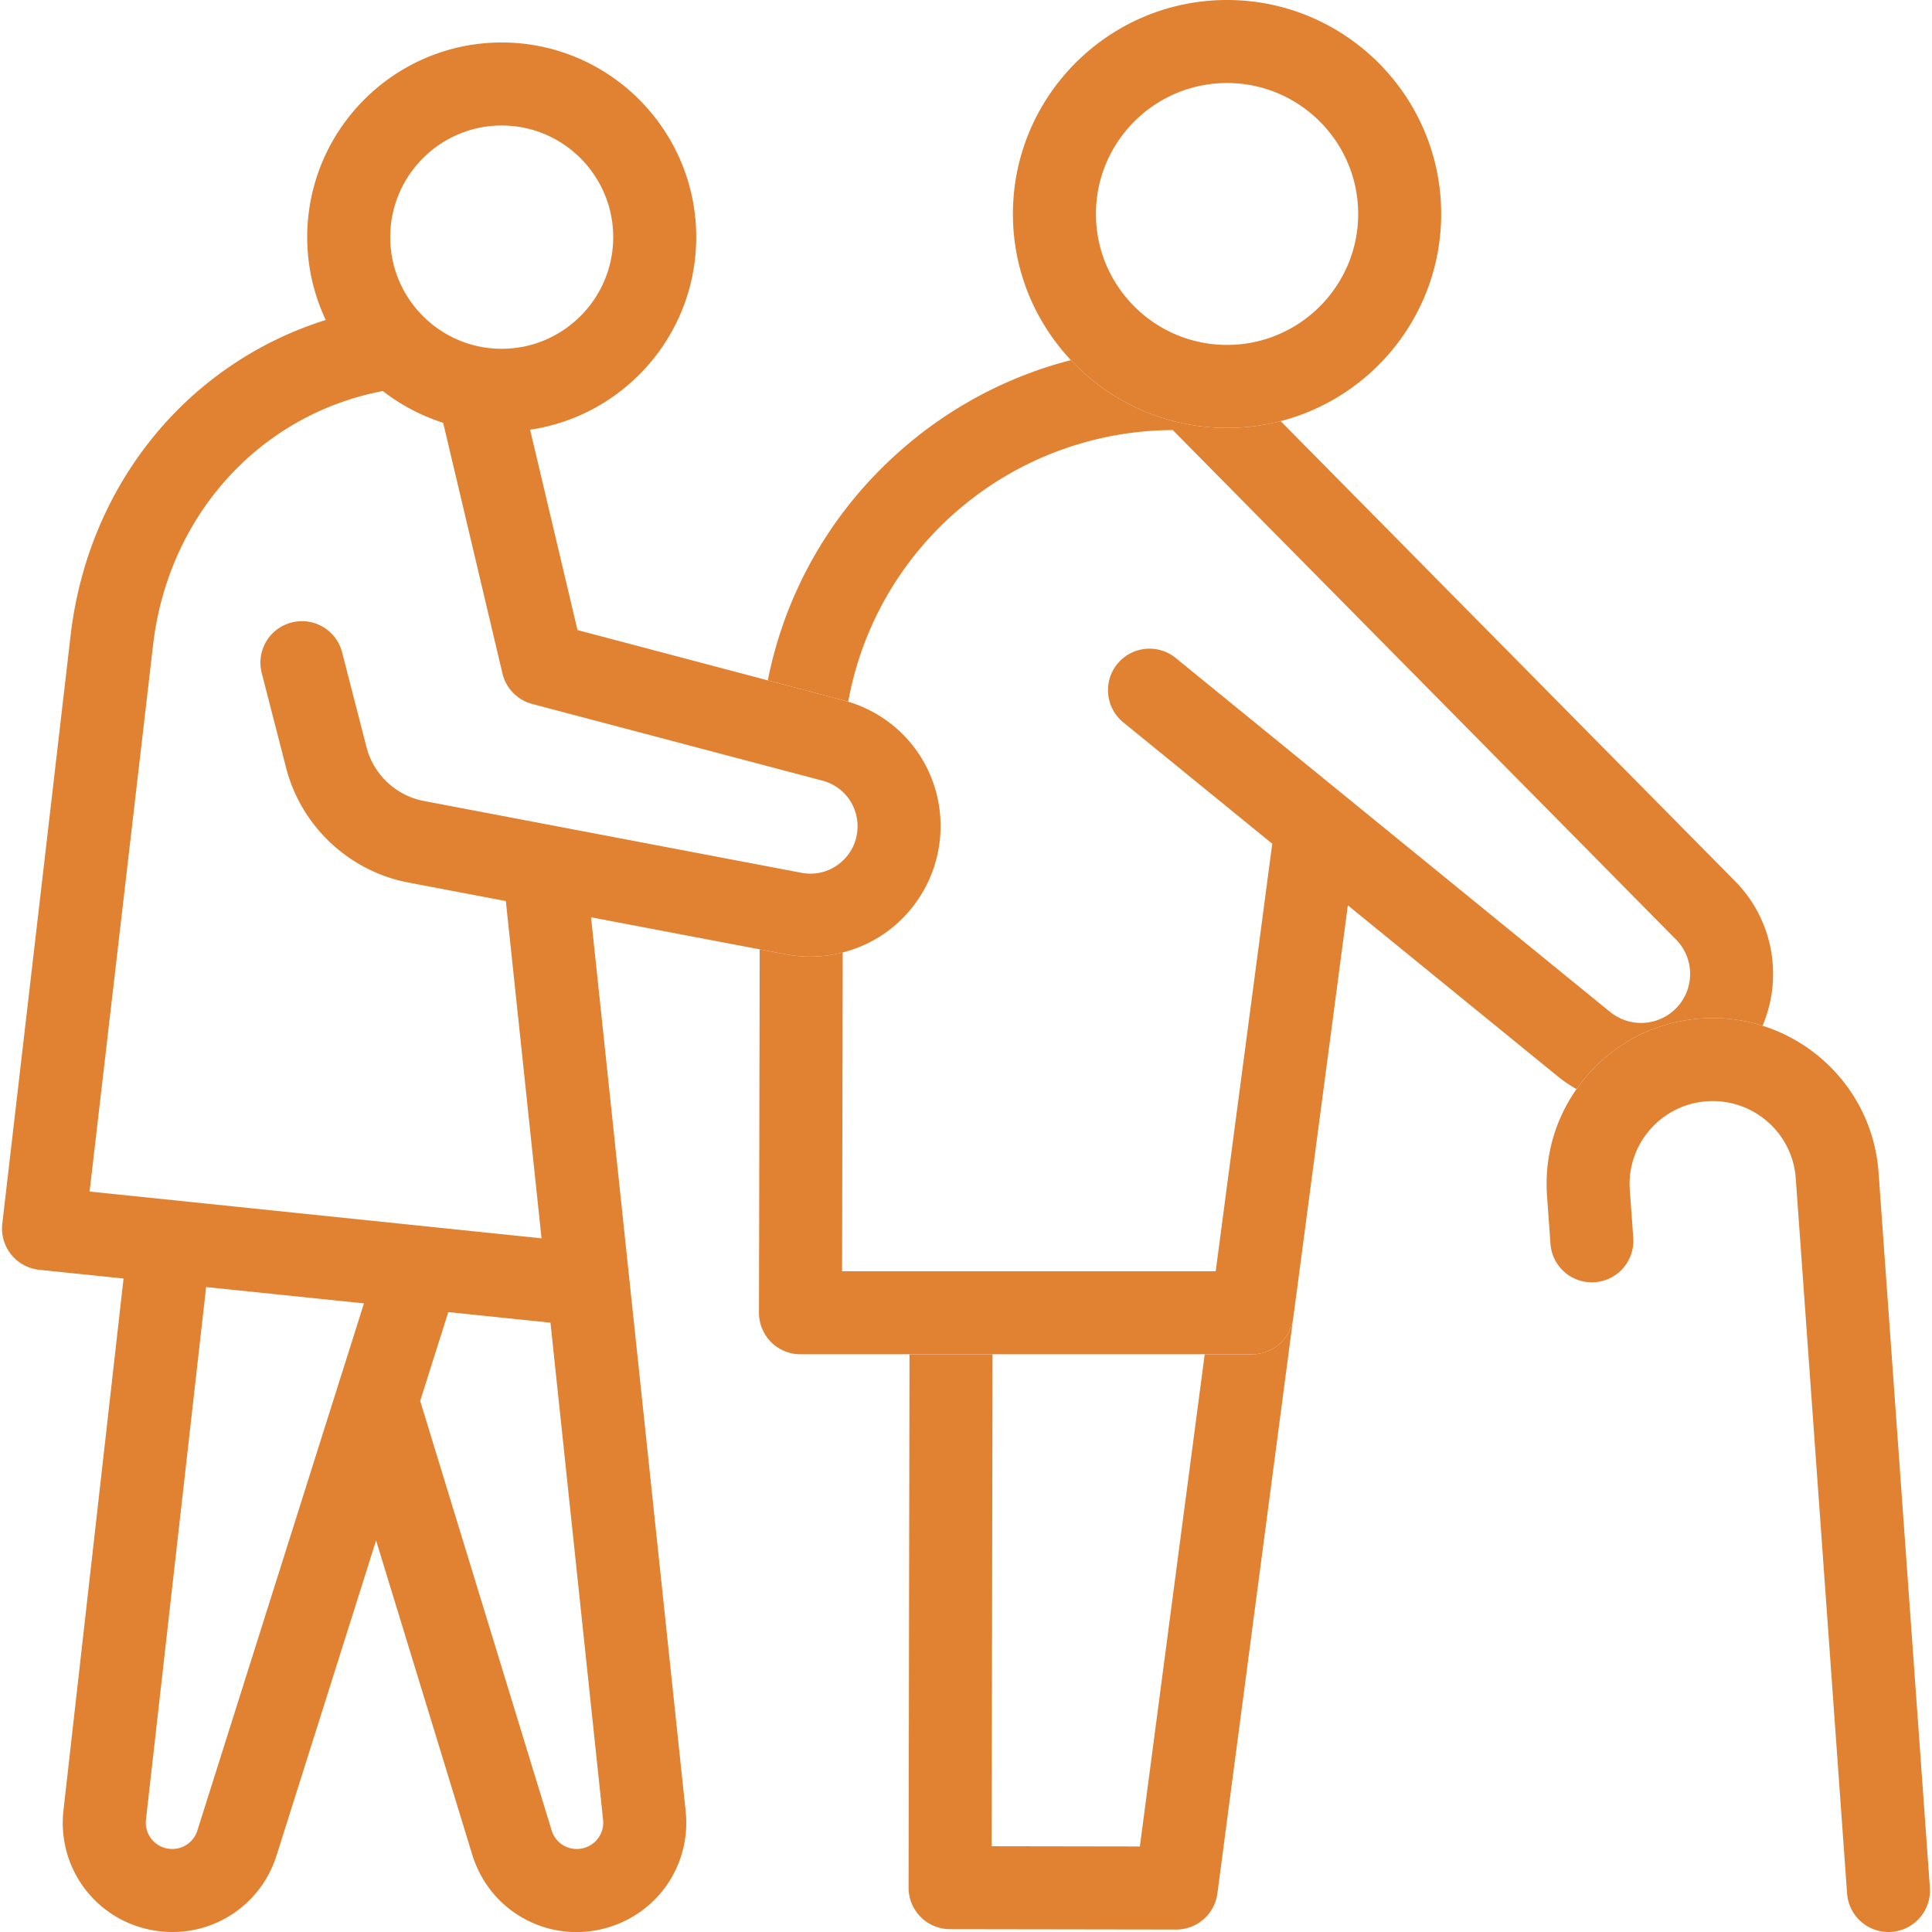 <svg xmlns="http://www.w3.org/2000/svg" viewBox="0 0 512 512" xml:space="preserve"><path fill="none" d="M54.628 341.085 38.682 482.219a6.963 6.963 0 0 0 5.948 7.706 6.966 6.966 0 0 0 7.675-4.82l44.15-139.692-41.827-4.328zM249.07 222.599a34.635 34.635 0 0 1-13.749 24.116 34.482 34.482 0 0 1-11.996 5.7l-.168 84.483h99.015L337.16 223.6l-39.478-32.166c-4.71-3.838-5.417-10.767-1.58-15.476 3.837-4.71 10.767-5.417 15.476-1.58l115.097 93.78a13.013 13.013 0 0 0 17.901-1.38c4.59-5.098 4.408-12.915-.413-17.796L310.798 113.974c-42.533.22-78.496 30.598-86.01 71.983 15.87 4.806 26.03 20.008 24.282 36.642zM145.88 350.528l-27.082-2.803-7.44 23.542 34.829 113.805a6.957 6.957 0 0 0 8.527 4.677 6.97 6.97 0 0 0 5.11-7.487L145.88 350.528z"/><ellipse fill="none" cx="325.182" cy="56.703" rx="34.747" ry="34.702"/><path fill="none" d="m75.817 203.475-6.456-25.115c-1.513-5.884 2.03-11.88 7.914-13.392 5.883-1.511 11.88 2.03 13.392 7.914l6.458 25.116c1.868 7.269 7.838 12.87 15.21 14.273l33.938 6.454.014.003 66.125 12.576c3.473.66 6.948-.138 9.788-2.248 2.847-2.115 4.619-5.225 4.99-8.757.65-6.191-3.238-11.838-9.246-13.424l-76.896-20.316a11 11 0 0 1-7.895-8.103l-15.711-66.418a51.432 51.432 0 0 1-15.989-8.408c-32.594 6.227-56.896 32.934-60.894 67.366L23.746 315.771l119.767 12.395-9.46-89.37-25.827-4.913c-15.708-2.987-28.429-14.923-32.409-30.408zM132.962 92.432c16.291 0 29.546-13.272 29.546-29.586S149.253 33.26 132.962 33.26s-29.546 13.272-29.546 29.586 13.254 29.586 29.546 29.586zM302.074 489.333l17.186-130.435h-56.231l-.226 130.373z"/><path fill="#E18232" d="M331.813 358.898H319.26l-17.186 130.435-39.271-.062.226-130.373h-22l-.246 141.337a11.002 11.002 0 0 0 10.983 11.02l59.935.093h.017a11 11 0 0 0 10.905-9.564l20.06-152.255a10.996 10.996 0 0 1-10.87 9.37z"/><path fill="#E18232" d="M450.758 269.912a43.853 43.853 0 0 1 16.336 1.92c5.422-12.723 2.942-27.964-7.28-38.311L339.383 111.606a56.695 56.695 0 0 1-14.201 1.799c-16.31 0-31.026-6.921-41.387-17.967-16.624 4.278-32.112 12.437-45.289 24.073-18.2 16.071-30.37 37.324-35.03 60.786l20.087 5.307c.413.109.82.23 1.225.353 7.514-41.385 43.477-71.762 86.01-71.983l133.365 135.007c4.821 4.881 5.003 12.698.413 17.796a13.013 13.013 0 0 1-17.901 1.38l-115.097-93.78c-4.709-3.837-11.639-3.13-15.475 1.58-3.838 4.709-3.131 11.638 1.579 15.476l39.478 32.166-14.988 113.3h-99.015l.168-84.484a34.622 34.622 0 0 1-8.61 1.105c-2.14 0-4.286-.2-6.414-.604l-6.974-1.326-.192 96.287a11 11 0 0 0 11 11.021h119.678a10.996 10.996 0 0 0 10.87-9.369c.01-.063.026-.124.035-.188l14.475-109.42 55.585 45.29a35.317 35.317 0 0 0 5.013 3.414 44.78 44.78 0 0 1 2.832-3.635c7.701-8.883 18.403-14.238 30.135-15.078z"/><path fill="#E18232" d="m511.438 500.213-13.604-189.555c-1.33-18.52-14.008-33.555-30.74-38.825a43.853 43.853 0 0 0-16.336-1.92c-11.732.839-22.434 6.194-30.135 15.077a44.78 44.78 0 0 0-2.832 3.635c-5.783 8.248-8.542 18.146-7.81 28.33l.909 12.663c.434 6.06 5.687 10.623 11.76 10.184 6.059-.435 10.619-5.7 10.183-11.76l-.91-12.662a21.838 21.838 0 0 1 5.322-15.978 21.905 21.905 0 0 1 15.085-7.547c12.123-.863 22.691 8.274 23.56 20.378l13.604 189.554c.416 5.792 5.243 10.213 10.96 10.213.265 0 .531-.009.799-.028 6.06-.435 10.62-5.7 10.185-11.76zM325.182 113.405c4.902 0 9.66-.625 14.2-1.799 24.441-6.315 42.547-28.536 42.547-54.903 0-31.266-25.457-56.702-56.747-56.702s-56.747 25.436-56.747 56.702c0 14.968 5.844 28.59 15.36 38.735 10.36 11.046 25.076 17.967 41.387 17.967zm0-91.404c19.159 0 34.747 15.567 34.747 34.702s-15.588 34.702-34.747 34.702-34.747-15.567-34.747-34.702 15.587-34.702 34.747-34.702zM214.714 253.52c2.912 0 5.804-.384 8.611-1.105a34.482 34.482 0 0 0 11.996-5.7 34.635 34.635 0 0 0 13.749-24.116c1.747-16.634-8.412-31.836-24.282-36.642a35.542 35.542 0 0 0-1.225-.353l-20.088-5.307-50.431-13.324-12.56-53.096c24.869-3.655 44.024-25.143 44.024-51.03 0-28.446-23.124-51.587-51.546-51.587S81.416 34.4 81.416 62.846a51.3 51.3 0 0 0 4.912 21.949c-36.503 11.457-62.954 43.46-67.623 83.663L.607 324.298a11.002 11.002 0 0 0 9.795 12.21l22.341 2.312L16.82 479.749c-1.768 15.657 9.063 29.691 24.656 31.948a29.39 29.39 0 0 0 4.235.307c12.506 0 23.718-8.031 27.575-20.28l26.382-83.474 25.486 83.273c3.84 12.49 15.175 20.497 27.603 20.497 2.56 0 5.167-.34 7.763-1.051 13.78-3.772 22.688-16.82 21.181-31.026l-25.07-236.854 44.696 8.5 6.974 1.327c2.128.405 4.274.604 6.413.604zM132.962 33.26c16.291 0 29.546 13.272 29.546 29.586s-13.255 29.586-29.546 29.586-29.546-13.272-29.546-29.586S116.67 33.26 132.962 33.26zM52.305 485.104a6.966 6.966 0 0 1-7.675 4.82 6.963 6.963 0 0 1-5.948-7.705l15.946-141.134 41.827 4.328-44.15 139.691zm102.409 4.645a6.957 6.957 0 0 1-8.527-4.677l-34.83-113.805 7.44-23.542 27.083 2.803 13.944 131.734a6.97 6.97 0 0 1-5.11 7.487zm-11.2-161.583L23.745 315.77l16.813-144.775c3.998-34.432 28.3-61.139 60.894-67.366a51.432 51.432 0 0 0 15.989 8.408l15.711 66.418a11 11 0 0 0 7.895 8.103l76.896 20.316c6.008 1.586 9.897 7.233 9.246 13.424-.371 3.532-2.143 6.642-4.99 8.757-2.84 2.11-6.315 2.908-9.788 2.248l-66.125-12.576-.014-.003-33.937-6.454c-7.373-1.402-13.343-7.004-15.211-14.273l-6.458-25.116c-1.512-5.884-7.509-9.425-13.392-7.914-5.883 1.512-9.427 7.508-7.914 13.392l6.456 25.115c3.98 15.485 16.701 27.421 32.409 30.408l25.827 4.912 9.46 89.37z"/></svg>